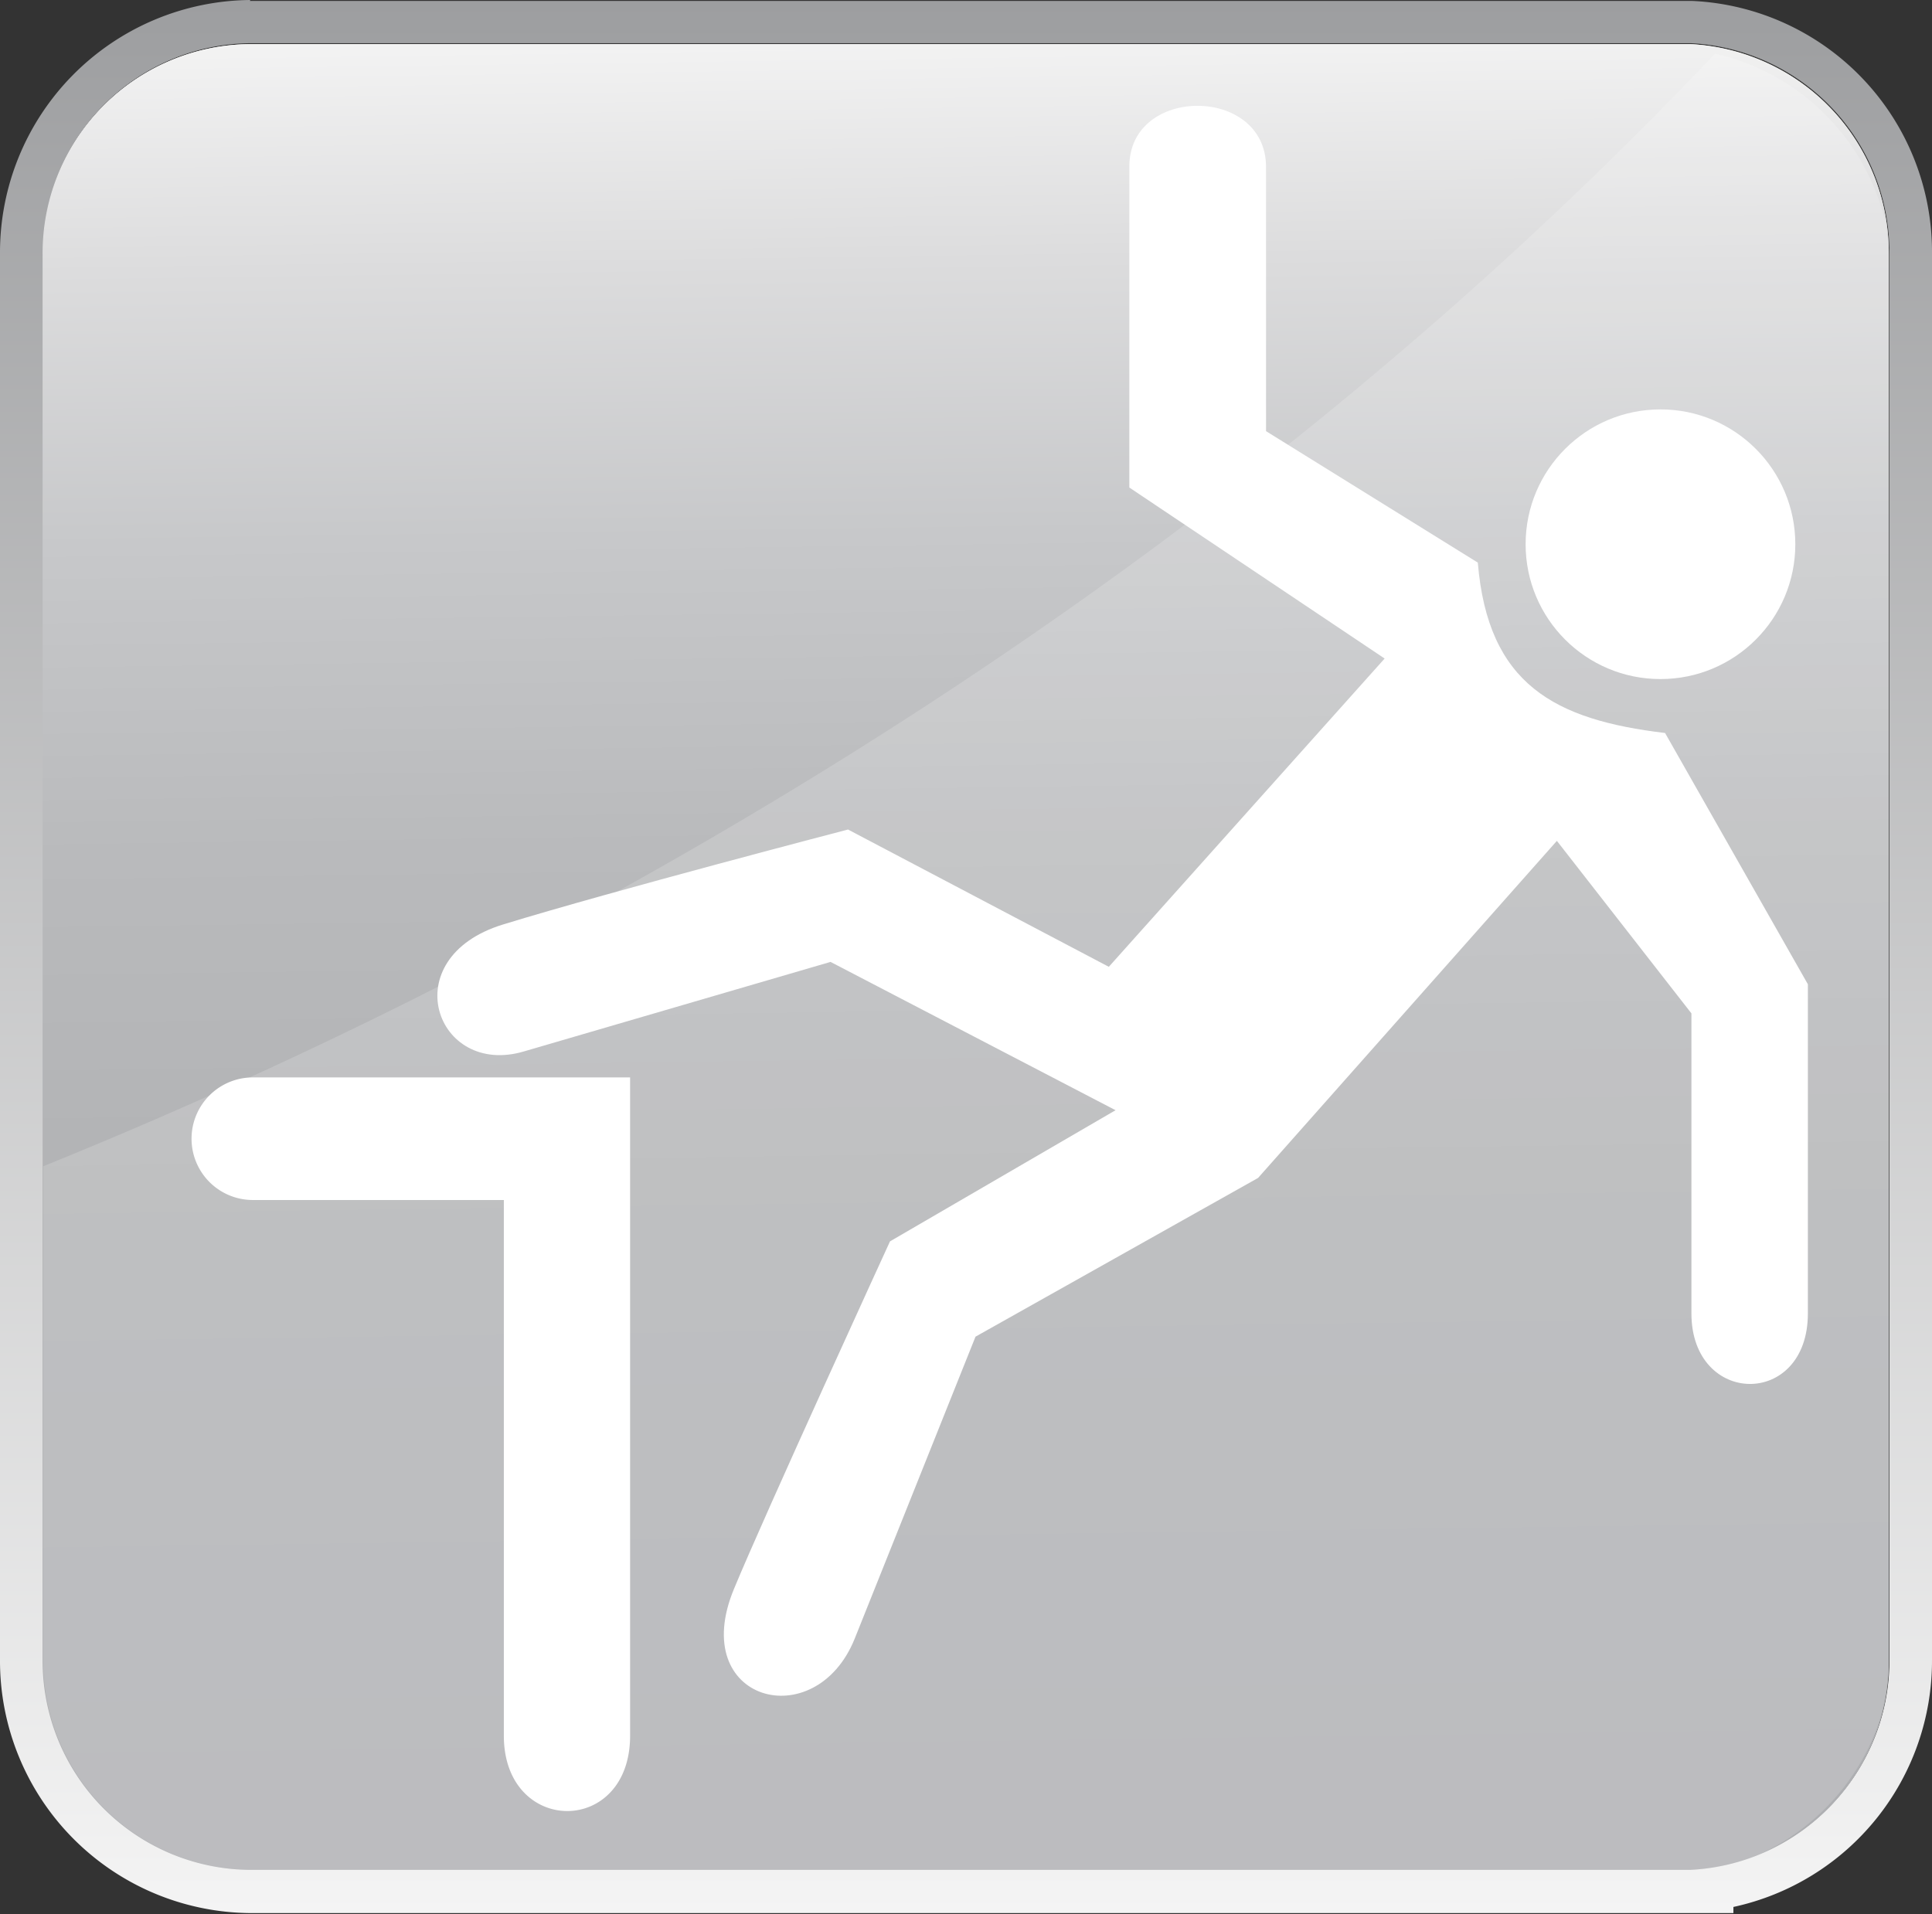 <svg xmlns="http://www.w3.org/2000/svg" xmlns:xlink="http://www.w3.org/1999/xlink" viewBox="0 0 63.04 62.47"><rect x="0" y="0" width="63.04" height="62.47" fill="#333333" stroke="none"/><defs><style>.a{isolation:isolate;}.b{fill:url(#a);}.c{fill:url(#b);}.d{fill:none;}.e,.f,.g{fill:#fff;}.e{opacity:0.17;mix-blend-mode:screen;}.f{fill-rule:evenodd;}</style><linearGradient id="a" x1="305.79" y1="371.61" x2="306.6" y2="431.03" gradientUnits="userSpaceOnUse"><stop offset="0" stop-color="#f4f4f4"/><stop offset="0.13" stop-color="#dcdcdd"/><stop offset="0.28" stop-color="#c7c8ca"/><stop offset="0.45" stop-color="#b9babc"/><stop offset="0.66" stop-color="#b1b2b4"/><stop offset="1" stop-color="#aeafb2"/></linearGradient><linearGradient id="b" x1="306.21" y1="370.84" x2="306.21" y2="433.31" gradientUnits="userSpaceOnUse"><stop offset="0" stop-color="#9d9ea0"/><stop offset="1" stop-color="#f4f4f4"/></linearGradient></defs><g class="a"><path class="b" d="M329.84,372.28l-47,0a6.82,6.82,0,0,0-6.76,6.87V425a6.82,6.82,0,0,0,6.76,6.86h47v0a6.81,6.81,0,0,0,6.48-6.83V379.12A6.82,6.82,0,0,0,329.84,372.28Z" transform="translate(-274.69 -370.84)"/><path class="c" d="M282.86,372.25l47,0a6.82,6.82,0,0,1,6.48,6.84V425a6.81,6.81,0,0,1-6.48,6.83v0h-47A6.82,6.82,0,0,1,276.1,425V379.12a6.82,6.82,0,0,1,6.76-6.87m0-1.41h0a8.24,8.24,0,0,0-8.17,8.28V425a8.23,8.23,0,0,0,8.17,8.27h48.39v-.2a8.22,8.22,0,0,0,6.48-8.07V379.12a8.2,8.2,0,0,0-7.83-8.25h-.06l-47,0Z" transform="translate(-274.69 -370.84)"/><path class="b" d="M329.84,372.28l-47,0a6.82,6.82,0,0,0-6.76,6.87V425a6.82,6.82,0,0,0,6.76,6.86h47v0a6.81,6.81,0,0,0,6.48-6.83V379.12A6.82,6.82,0,0,0,329.84,372.28Z" transform="translate(-274.69 -370.84)"/><path class="d" d="M330.65,372.59a7.39,7.39,0,0,1,5.58,5.6,6.78,6.78,0,0,0-6.39-5.91l-47,0a6.82,6.82,0,0,0-6.76,6.87V408.9c4.06-1.65,8.09-3.45,12.07-5.45C306.59,394.21,320.35,383.46,330.65,372.59Z" transform="translate(-274.69 -370.84)"/><path class="d" d="M332.11,431.35a6.81,6.81,0,0,0,3.83-4.13A7.43,7.43,0,0,1,332.11,431.35Z" transform="translate(-274.69 -370.84)"/><path class="e" d="M335.94,427.22a6.84,6.84,0,0,0,.38-2.18V379.12a7.14,7.14,0,0,0-.09-.93,7.39,7.39,0,0,0-5.58-5.6c-10.3,10.87-24.06,21.62-42.48,30.86-4,2-8,3.8-12.07,5.45V425a6.82,6.82,0,0,0,6.76,6.86h47v0a6.61,6.61,0,0,0,2.27-.52A7.43,7.43,0,0,0,335.94,427.22Z" transform="translate(-274.69 -370.84)"/><path class="f" d="M311.54,376.27c0,2,0,10.48,0,10.48l8.33,5.58-9,10.06-8.51-4.48s-7.68,2-11.26,3.1-2.19,5,.69,4.14l10-2.92,9.3,4.84-7.36,4.28s-4.1,8.94-5.09,11.34c-1.53,3.68,2.66,4.81,3.94,1.62l3.94-9.85,9.22-5.18,9.75-11,4.39,5.63s0,6.75,0,9.79,3.8,3.1,3.8,0,0-10.74,0-10.74l-4.66-8.2c-3.6-.43-5.78-1.58-6.11-5.56L316,384.91s0-6.57,0-8.62C316,373.63,311.54,373.63,311.54,376.27Z" transform="translate(-274.69 -370.84)"/><circle class="g" cx="54.18" cy="17.76" r="4.4"/><path class="f" d="M282.94,406a2,2,0,1,0,0,4h8.19v17.48c0,3.26,4.12,3.3,4.12,0V406Z" transform="translate(-274.69 -370.84)"/></g></svg>